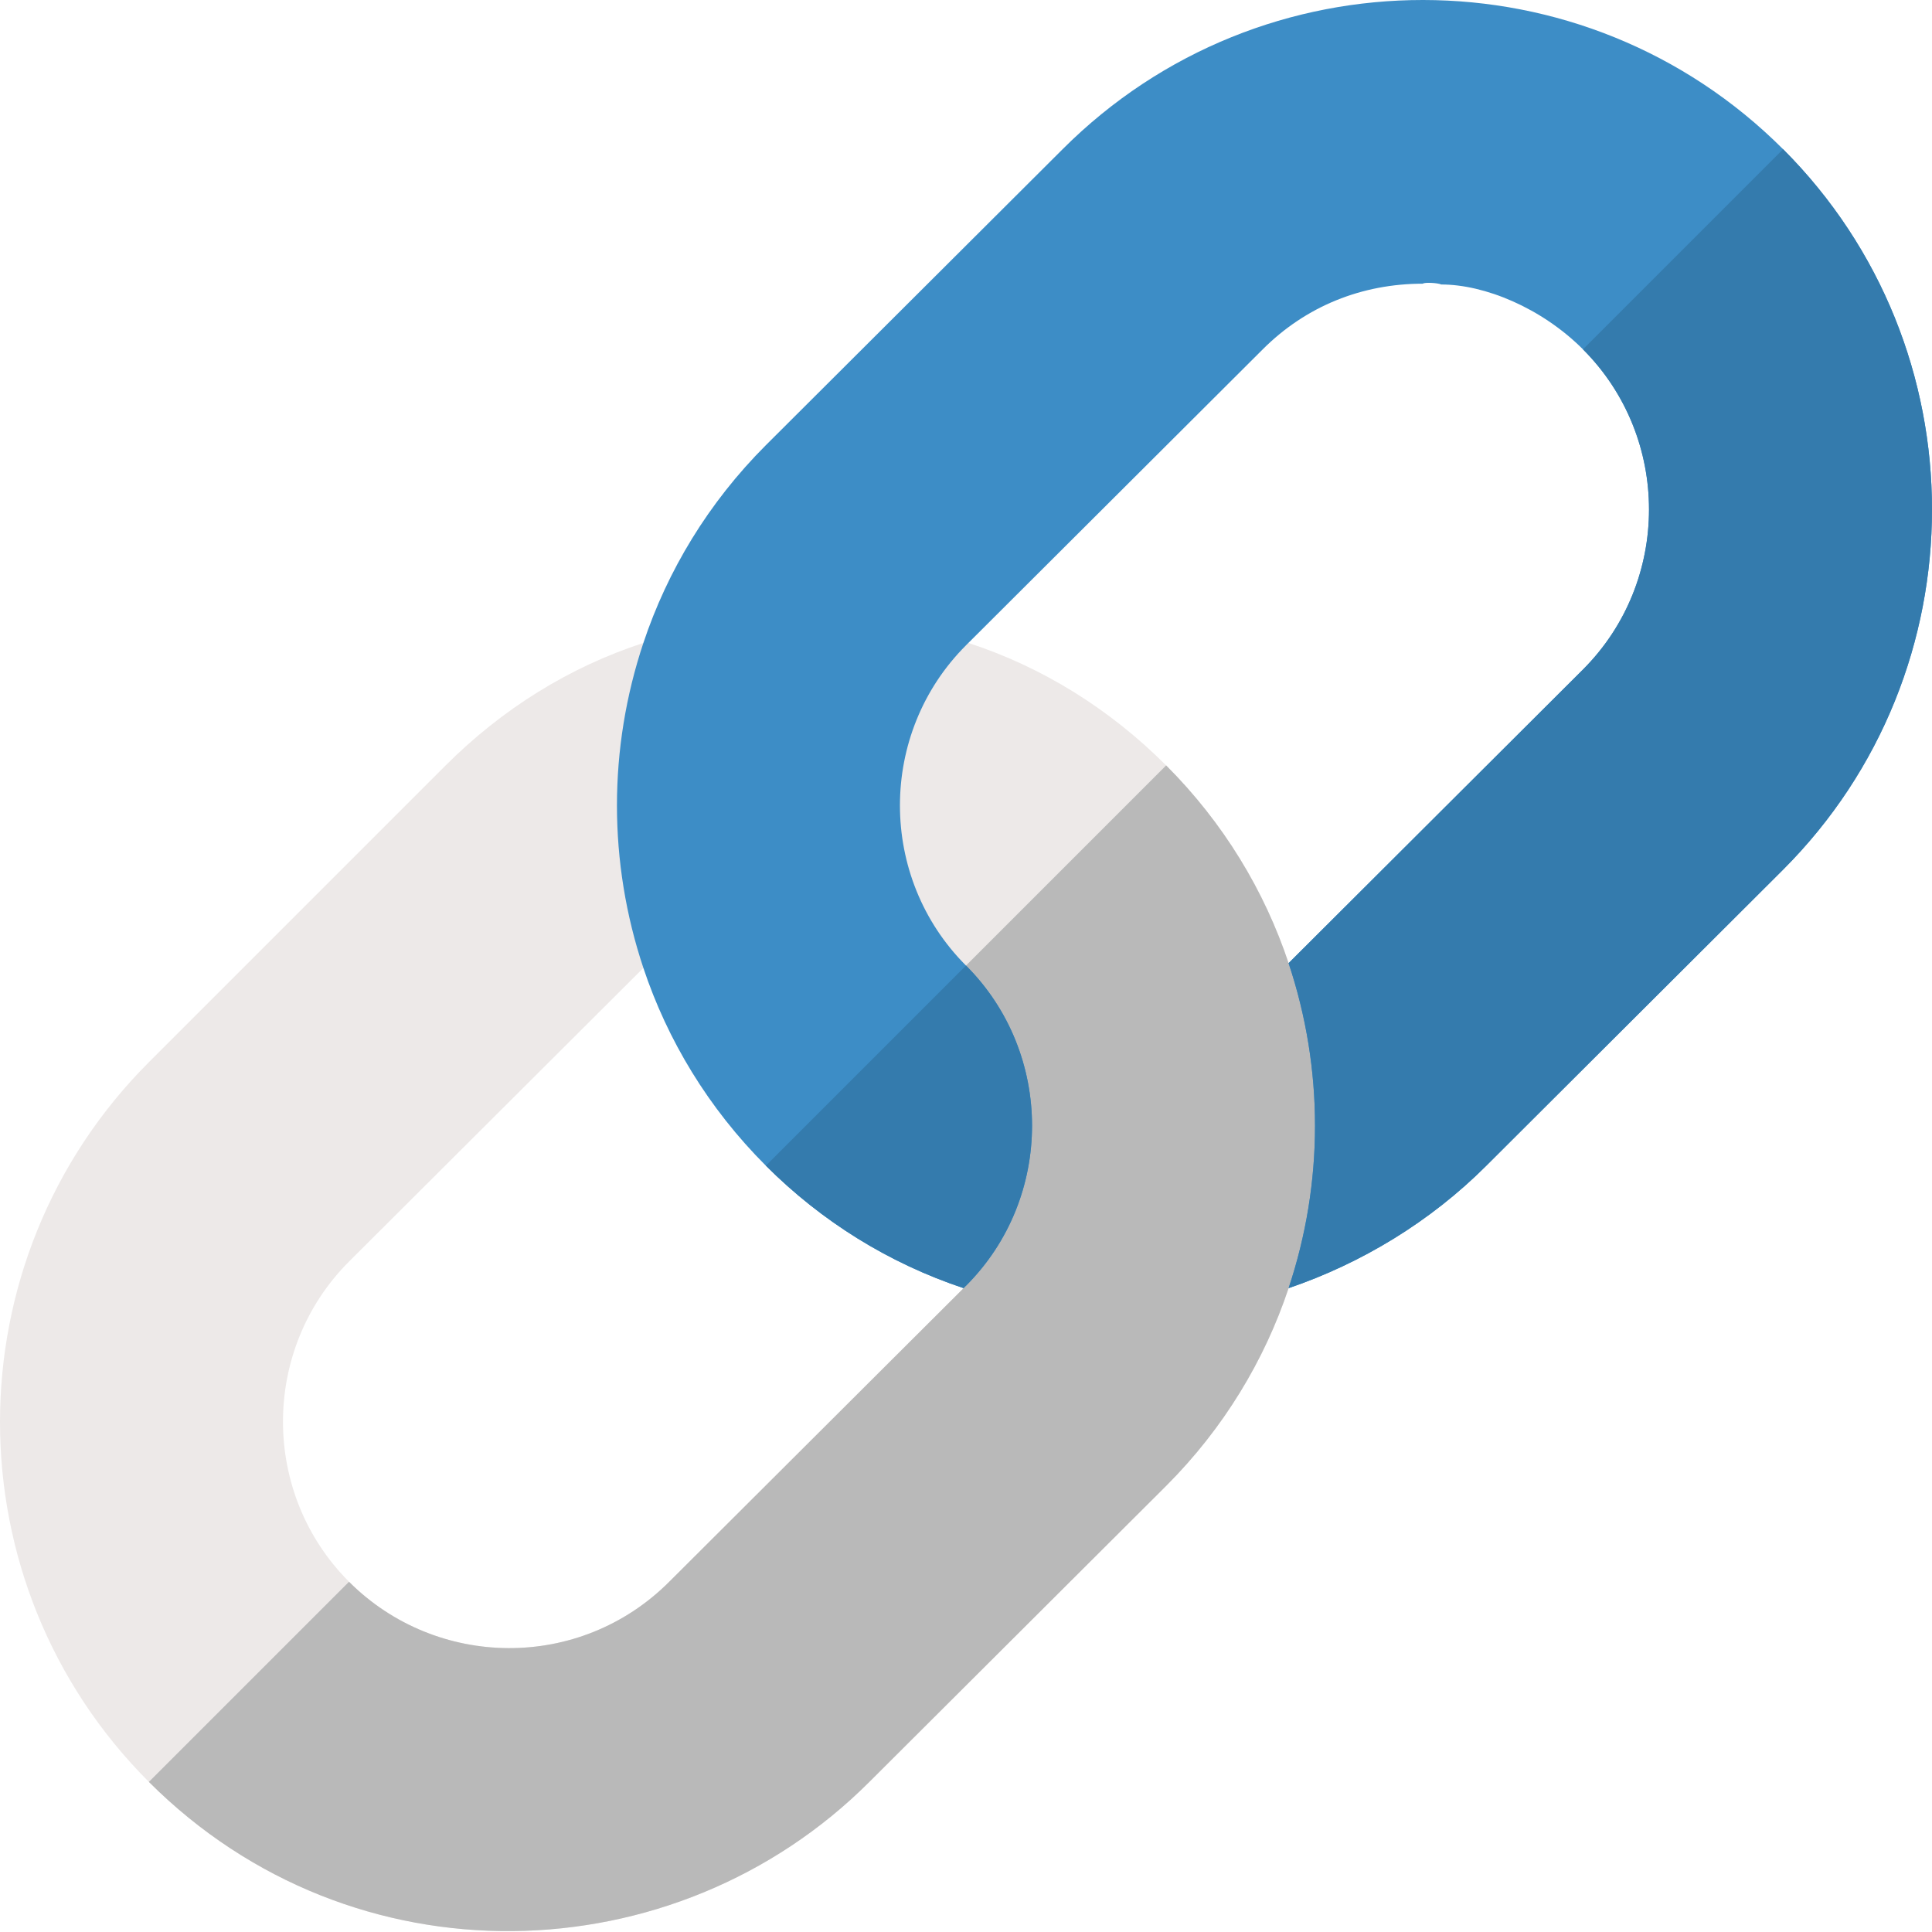 <?xml version="1.0" encoding="utf-8"?>
<svg xmlns="http://www.w3.org/2000/svg" fill="none" height="100%" overflow="visible" preserveAspectRatio="none" style="display: block;" viewBox="0 0 80 80" width="100%">
<g id="Group 536">
<path d="M53.359 53.34L60.95 41.838L53.359 39.882C52.364 36.899 50.674 34.081 48.287 31.694C45.933 29.341 43.149 27.617 40.099 26.623L40 26.722L30.752 26.357L26.641 26.623C23.592 27.617 20.808 29.341 18.454 31.694L6.165 43.983C-2.055 52.203 -2.055 65.564 6.165 73.785C14.618 82.237 27.977 81.806 35.999 73.785L48.287 61.527C50.674 59.141 52.364 56.323 53.359 53.34ZM27.712 65.497C23.999 69.21 18.066 69.111 14.453 65.497C10.806 61.851 10.806 55.885 14.453 52.238L26.641 40.081L33.304 46.677L40 53.24L27.712 65.497Z" fill="#EDE9E8" id="Vector"/>
<path d="M48.287 61.528L35.998 73.785C27.976 81.806 14.618 82.237 6.165 73.785L14.452 65.498C18.065 69.111 23.998 69.21 27.711 65.498L40 53.241L33.304 46.677L48.287 31.694C50.673 34.081 52.364 36.899 53.358 39.882L60.949 41.838L53.358 53.34C52.364 56.323 50.673 59.141 48.287 61.528Z" fill="#B9B9B9" id="Vector_2"/>
<path d="M73.834 6.178C65.613 -2.043 52.255 -2.076 44.001 6.178L31.712 18.435C29.326 20.822 27.635 23.639 26.641 26.623C25.182 30.998 25.182 35.705 26.641 40.081C27.635 43.064 29.326 45.882 31.712 48.268C34.033 50.589 36.817 52.312 39.9 53.34L39.999 53.241C43.646 49.594 43.646 43.628 39.999 39.981C36.353 36.335 36.353 30.368 39.999 26.722L52.288 14.465C54.078 12.675 56.398 11.747 58.918 11.747C58.984 11.681 59.547 11.714 59.68 11.78C61.47 11.78 63.823 12.741 65.547 14.465C69.193 18.111 69.194 24.078 65.547 27.724L53.358 39.882C54.817 44.257 54.817 48.964 53.358 53.34C56.375 52.312 59.226 50.589 61.546 48.268L73.834 36.011C82.055 27.79 82.055 14.399 73.834 6.178Z" fill="#3D8DC6" id="Vector_3"/>
<g id="Group">
<path d="M40 53.24L39.901 53.34C36.818 52.312 34.033 50.589 31.713 48.268L40 39.981C43.646 43.628 43.646 49.594 40 53.24Z" fill="#347BAD" id="Vector_4"/>
<path d="M73.834 36.011L61.546 48.269C59.226 50.589 56.375 52.313 53.358 53.34C54.817 48.965 54.817 44.258 53.358 39.882L65.547 27.724C69.194 24.078 69.193 18.111 65.547 14.465L73.834 6.178C82.055 14.399 82.055 27.79 73.834 36.011Z" fill="#347BAD" id="Vector_5"/>
</g>
</g>
</svg>